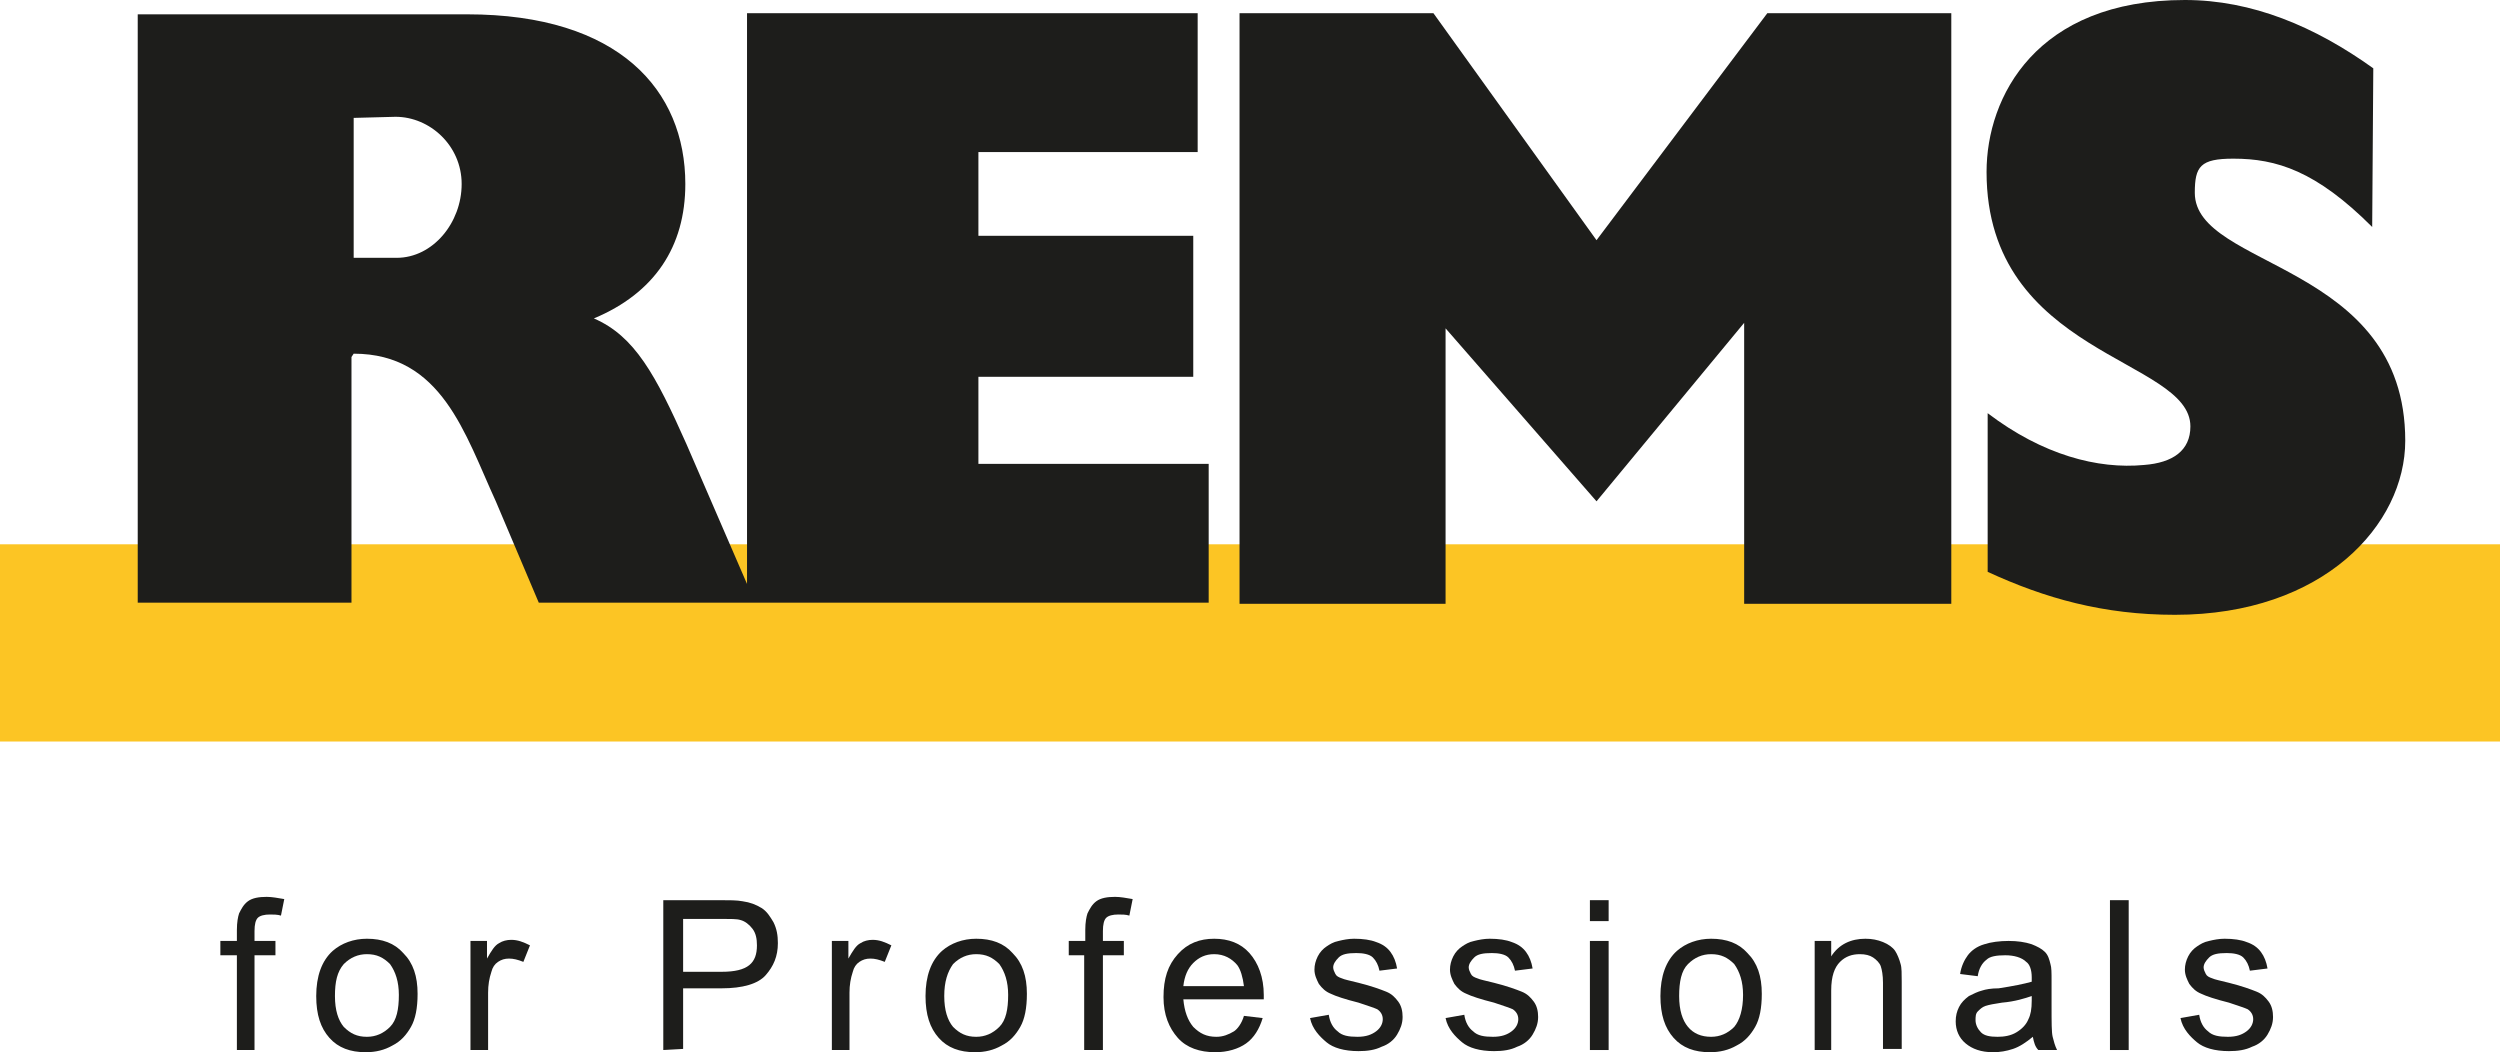 <svg xmlns="http://www.w3.org/2000/svg" xmlns:xlink="http://www.w3.org/1999/xlink" id="Livello_1" x="0px" y="0px" viewBox="0 0 226.9 95.5" style="enable-background:new 0 0 226.9 95.5;" xml:space="preserve"><style type="text/css">	.st0{fill:#FCC524;}	.st1{clip-path:url(#SVGID_00000143590099851923472450000000715674227797914523_);}	.st2{fill:#1D1D1B;}	.st3{clip-path:url(#SVGID_00000062189981318771999550000009370278906898200480_);}</style><rect y="49.4" class="st0" width="226.9" height="17.9"></rect><g>	<defs>		<rect id="SVGID_1_" x="-31.5" y="-65.2" width="289.1" height="289.1"></rect>	</defs>	<clipPath id="SVGID_00000078002851321018222110000016002505293210128311_">		<use xlink:href="#SVGID_1_" style="overflow:visible;"></use>	</clipPath>	<g style="clip-path:url(#SVGID_00000078002851321018222110000016002505293210128311_);">		<path class="st2" d="M21.5,95.3v-8.6h-1.5v-1.3h1.5v-1c0-0.7,0.1-1.2,0.2-1.5c0.2-0.4,0.4-0.8,0.8-1.1c0.4-0.3,1-0.4,1.7-0.4   c0.5,0,1,0.1,1.6,0.2l-0.3,1.5c-0.3-0.1-0.7-0.1-1-0.1c-0.5,0-0.9,0.1-1.1,0.3c-0.2,0.2-0.3,0.6-0.3,1.2v0.9h1.9v1.3h-1.9v8.6   L21.5,95.3L21.5,95.3z"></path>		<path class="st2" d="M28.7,90.4c0-1.8,0.5-3.2,1.5-4.1c0.8-0.7,1.9-1.1,3.1-1.1c1.4,0,2.5,0.4,3.3,1.3c0.9,0.9,1.3,2.1,1.3,3.7   c0,1.3-0.2,2.3-0.6,3c-0.4,0.7-0.9,1.3-1.7,1.7c-0.7,0.4-1.5,0.6-2.4,0.6c-1.4,0-2.5-0.4-3.3-1.3C29.1,93.3,28.7,92.1,28.7,90.4z    M30.4,90.4c0,1.3,0.3,2.2,0.8,2.8c0.6,0.6,1.2,0.9,2.1,0.9c0.8,0,1.5-0.3,2.1-0.9c0.6-0.6,0.8-1.6,0.8-2.9c0-1.2-0.3-2.1-0.8-2.8   c-0.6-0.6-1.2-0.9-2.1-0.9c-0.8,0-1.5,0.3-2.1,0.9C30.6,88.2,30.4,89.1,30.4,90.4L30.4,90.4z"></path>		<path class="st2" d="M42.7,95.3v-9.9h1.5V87c0.4-0.7,0.7-1.2,1.1-1.4c0.3-0.2,0.7-0.3,1.1-0.3c0.6,0,1.1,0.2,1.7,0.5l-0.6,1.5   C47,87.1,46.6,87,46.2,87c-0.4,0-0.7,0.1-1,0.3c-0.3,0.2-0.5,0.5-0.6,0.9c-0.2,0.6-0.3,1.2-0.3,1.9v5.2L42.7,95.3L42.7,95.3z"></path>		<path class="st2" d="M60.2,95.3V81.7h5.1c0.9,0,1.6,0,2.1,0.1c0.7,0.1,1.2,0.3,1.7,0.6c0.5,0.3,0.8,0.8,1.1,1.3   c0.3,0.6,0.4,1.2,0.4,1.9c0,1.2-0.4,2.1-1.1,2.9c-0.7,0.8-2.1,1.2-4,1.2H62v5.5L60.2,95.3L60.2,95.3z M62,88.2h3.5   c1.2,0,2-0.2,2.5-0.6c0.5-0.4,0.7-1,0.7-1.8c0-0.6-0.1-1.1-0.4-1.5c-0.3-0.4-0.7-0.7-1.1-0.8c-0.3-0.1-0.9-0.1-1.7-0.1H62V88.2   L62,88.2z"></path>		<path class="st2" d="M75.5,95.3v-9.9H77V87c0.4-0.7,0.7-1.2,1.1-1.4c0.3-0.2,0.7-0.3,1.1-0.3c0.6,0,1.1,0.2,1.7,0.5l-0.6,1.5   C79.8,87.1,79.4,87,79,87c-0.4,0-0.7,0.1-1,0.3c-0.3,0.2-0.5,0.5-0.6,0.9c-0.2,0.6-0.3,1.2-0.3,1.9v5.2L75.5,95.3L75.5,95.3z"></path>		<path class="st2" d="M84,90.4c0-1.8,0.5-3.2,1.5-4.1c0.8-0.7,1.9-1.1,3.1-1.1c1.4,0,2.5,0.4,3.3,1.3c0.9,0.9,1.3,2.1,1.3,3.7   c0,1.3-0.2,2.3-0.6,3c-0.4,0.7-0.9,1.3-1.7,1.7c-0.7,0.4-1.5,0.6-2.4,0.6c-1.4,0-2.5-0.4-3.3-1.3C84.4,93.3,84,92.1,84,90.4z    M85.7,90.4c0,1.3,0.3,2.2,0.8,2.8c0.6,0.6,1.2,0.9,2.1,0.9c0.8,0,1.5-0.3,2.1-0.9c0.6-0.6,0.8-1.6,0.8-2.9c0-1.2-0.3-2.1-0.8-2.8   c-0.6-0.6-1.2-0.9-2.1-0.9c-0.8,0-1.5,0.3-2.1,0.9C86,88.2,85.7,89.1,85.7,90.4L85.7,90.4z"></path>		<path class="st2" d="M98.4,95.3v-8.6H97v-1.3h1.5v-1c0-0.7,0.1-1.2,0.2-1.5c0.2-0.4,0.4-0.8,0.8-1.1c0.4-0.3,1-0.4,1.7-0.4   c0.5,0,1,0.1,1.6,0.2l-0.3,1.5c-0.3-0.1-0.7-0.1-1-0.1c-0.5,0-0.9,0.1-1.1,0.3c-0.2,0.2-0.3,0.6-0.3,1.2v0.9h1.9v1.3h-1.9v8.6   L98.4,95.3L98.4,95.3z"></path>		<path class="st2" d="M112.9,92.2l1.7,0.2c-0.3,1-0.8,1.8-1.5,2.3s-1.7,0.8-2.8,0.8c-1.4,0-2.6-0.4-3.4-1.3   c-0.8-0.9-1.3-2.1-1.3-3.7c0-1.7,0.4-2.9,1.3-3.9s2-1.4,3.3-1.4c1.3,0,2.4,0.4,3.2,1.3c0.8,0.9,1.3,2.2,1.3,3.8c0,0.1,0,0.2,0,0.4   h-7.3c0.1,1.1,0.4,1.9,0.9,2.5c0.6,0.6,1.2,0.9,2.1,0.9c0.6,0,1.1-0.2,1.6-0.5C112.3,93.4,112.7,92.9,112.9,92.2L112.9,92.2z    M107.4,89.5h5.5c-0.1-0.8-0.3-1.5-0.6-1.9c-0.5-0.6-1.2-1-2.1-1c-0.8,0-1.4,0.3-1.9,0.8C107.8,87.9,107.5,88.6,107.4,89.5   L107.4,89.5z"></path>		<path class="st2" d="M118.9,92.4l1.7-0.3c0.1,0.7,0.4,1.2,0.8,1.5c0.4,0.4,1,0.5,1.8,0.5c0.8,0,1.3-0.2,1.7-0.5   c0.4-0.3,0.6-0.7,0.6-1.1c0-0.4-0.2-0.7-0.5-0.9c-0.2-0.1-0.8-0.3-1.7-0.6c-1.2-0.3-2.1-0.6-2.5-0.8c-0.5-0.2-0.8-0.5-1.1-0.9   c-0.2-0.4-0.4-0.8-0.4-1.3c0-0.4,0.1-0.8,0.3-1.2s0.5-0.7,0.8-0.9c0.3-0.2,0.6-0.4,1.1-0.5c0.4-0.1,0.9-0.2,1.4-0.2   c0.8,0,1.5,0.1,2,0.3c0.6,0.2,1,0.5,1.3,0.9c0.3,0.4,0.5,0.9,0.6,1.5l-1.6,0.2c-0.1-0.5-0.3-0.9-0.6-1.2s-0.9-0.4-1.5-0.4   c-0.8,0-1.3,0.1-1.6,0.4c-0.3,0.3-0.5,0.6-0.5,0.9c0,0.2,0.1,0.4,0.2,0.6c0.1,0.2,0.3,0.3,0.6,0.4c0.2,0.1,0.7,0.2,1.5,0.4   c1.2,0.3,2,0.6,2.5,0.8c0.5,0.2,0.8,0.5,1.1,0.9s0.4,0.9,0.4,1.4c0,0.6-0.2,1.1-0.5,1.6c-0.3,0.5-0.8,0.9-1.4,1.1   c-0.6,0.3-1.3,0.4-2.1,0.4c-1.3,0-2.3-0.3-2.9-0.8S119.1,93.4,118.9,92.4L118.9,92.4z"></path>		<path class="st2" d="M131.2,92.4l1.7-0.3c0.1,0.7,0.4,1.2,0.8,1.5c0.4,0.4,1,0.5,1.8,0.5c0.8,0,1.3-0.2,1.7-0.5   c0.4-0.3,0.6-0.7,0.6-1.1c0-0.4-0.2-0.7-0.5-0.9c-0.2-0.1-0.8-0.3-1.7-0.6c-1.2-0.3-2.1-0.6-2.5-0.8c-0.5-0.2-0.8-0.5-1.1-0.9   c-0.2-0.4-0.4-0.8-0.4-1.3c0-0.4,0.1-0.8,0.3-1.2s0.5-0.7,0.8-0.9c0.3-0.2,0.6-0.4,1.1-0.5c0.4-0.1,0.9-0.2,1.4-0.2   c0.8,0,1.5,0.1,2,0.3c0.6,0.2,1,0.5,1.3,0.9c0.3,0.4,0.5,0.9,0.6,1.5l-1.6,0.2c-0.1-0.5-0.3-0.9-0.6-1.2s-0.9-0.4-1.5-0.4   c-0.8,0-1.3,0.1-1.6,0.4c-0.3,0.3-0.5,0.6-0.5,0.9c0,0.2,0.1,0.4,0.2,0.6c0.1,0.2,0.3,0.3,0.6,0.4c0.2,0.1,0.7,0.2,1.5,0.4   c1.2,0.3,2,0.6,2.5,0.8c0.5,0.2,0.8,0.5,1.1,0.9s0.4,0.9,0.4,1.4c0,0.6-0.2,1.1-0.5,1.6c-0.3,0.5-0.8,0.9-1.4,1.1   c-0.6,0.3-1.3,0.4-2.1,0.4c-1.3,0-2.3-0.3-2.9-0.8S131.4,93.4,131.2,92.4L131.2,92.4z"></path>		<path class="st2" d="M144.3,83.6v-1.9h1.7v1.9H144.3z M144.3,95.3v-9.9h1.7v9.9H144.3z"></path>		<path class="st2" d="M150.7,90.4c0-1.8,0.5-3.2,1.5-4.1c0.8-0.7,1.9-1.1,3.1-1.1c1.4,0,2.5,0.4,3.3,1.3c0.9,0.9,1.3,2.1,1.3,3.7   c0,1.3-0.2,2.3-0.6,3c-0.4,0.7-0.9,1.3-1.7,1.7c-0.7,0.4-1.5,0.6-2.4,0.6c-1.4,0-2.5-0.4-3.3-1.3   C151.1,93.3,150.7,92.1,150.7,90.4z M152.4,90.4c0,1.3,0.3,2.2,0.8,2.8s1.2,0.9,2.1,0.9c0.8,0,1.5-0.3,2.1-0.9   c0.5-0.6,0.8-1.6,0.8-2.9c0-1.2-0.3-2.1-0.8-2.8c-0.6-0.6-1.2-0.9-2.1-0.9c-0.8,0-1.5,0.3-2.1,0.9S152.4,89.1,152.4,90.4   L152.4,90.4z"></path>		<path class="st2" d="M164.7,95.3v-9.9h1.5v1.4c0.7-1.1,1.8-1.6,3.1-1.6c0.6,0,1.1,0.1,1.6,0.3c0.5,0.2,0.9,0.5,1.1,0.8   c0.2,0.3,0.4,0.8,0.5,1.2c0.1,0.3,0.1,0.9,0.1,1.6v6.1h-1.7v-6c0-0.7-0.1-1.2-0.2-1.5c-0.1-0.3-0.4-0.6-0.7-0.8   c-0.3-0.2-0.7-0.3-1.2-0.3c-0.7,0-1.3,0.2-1.8,0.7c-0.5,0.5-0.8,1.3-0.8,2.6v5.4L164.7,95.3L164.7,95.3z"></path>		<path class="st2" d="M184.5,94.1c-0.6,0.5-1.2,0.9-1.8,1.1c-0.6,0.2-1.2,0.3-1.8,0.3c-1.1,0-1.9-0.3-2.5-0.8   c-0.6-0.5-0.9-1.2-0.9-2c0-0.5,0.1-0.9,0.3-1.3c0.2-0.4,0.5-0.7,0.9-1c0.4-0.2,0.8-0.4,1.2-0.5c0.3-0.1,0.8-0.2,1.5-0.2   c1.3-0.2,2.3-0.4,3-0.6c0-0.2,0-0.4,0-0.4c0-0.7-0.2-1.2-0.5-1.4c-0.4-0.4-1.1-0.6-1.9-0.6c-0.8,0-1.4,0.1-1.7,0.4   c-0.4,0.3-0.7,0.8-0.8,1.5l-1.6-0.2c0.1-0.7,0.4-1.3,0.7-1.7s0.8-0.8,1.5-1c0.6-0.2,1.4-0.3,2.2-0.3c0.8,0,1.5,0.1,2.1,0.3   c0.5,0.2,0.9,0.4,1.2,0.7s0.4,0.7,0.5,1.1c0.1,0.3,0.1,0.8,0.1,1.5v2.2c0,1.6,0,2.5,0.1,2.9c0.1,0.4,0.2,0.8,0.4,1.2h-1.7   C184.7,95,184.6,94.6,184.5,94.1L184.5,94.1z M184.4,90.4c-0.6,0.2-1.5,0.5-2.7,0.6c-0.7,0.1-1.2,0.2-1.5,0.3   c-0.3,0.1-0.5,0.3-0.7,0.5c-0.2,0.2-0.2,0.5-0.2,0.8c0,0.4,0.2,0.8,0.5,1.1c0.3,0.3,0.8,0.4,1.5,0.4c0.6,0,1.2-0.1,1.7-0.4   c0.5-0.3,0.9-0.7,1.1-1.2c0.2-0.4,0.3-0.9,0.3-1.7L184.4,90.4L184.4,90.4z"></path>		<path class="st2" d="M191.5,95.3V81.7h1.7v13.6H191.5z"></path>		<path class="st2" d="M197.9,92.4l1.7-0.3c0.1,0.7,0.4,1.2,0.8,1.5c0.4,0.4,1,0.5,1.8,0.5c0.8,0,1.3-0.2,1.7-0.5   c0.4-0.3,0.6-0.7,0.6-1.1c0-0.4-0.2-0.7-0.5-0.9c-0.2-0.1-0.8-0.3-1.7-0.6c-1.2-0.3-2.1-0.6-2.5-0.8c-0.5-0.2-0.8-0.5-1.1-0.9   c-0.2-0.4-0.4-0.8-0.4-1.3c0-0.4,0.1-0.8,0.3-1.2s0.5-0.7,0.8-0.9c0.3-0.2,0.6-0.4,1.1-0.5c0.4-0.1,0.9-0.2,1.4-0.2   c0.8,0,1.5,0.1,2,0.3c0.6,0.2,1,0.5,1.3,0.9c0.3,0.4,0.5,0.9,0.6,1.5l-1.6,0.2c-0.1-0.5-0.3-0.9-0.6-1.2s-0.9-0.4-1.5-0.4   c-0.8,0-1.3,0.1-1.6,0.4c-0.3,0.3-0.5,0.6-0.5,0.9c0,0.2,0.1,0.4,0.2,0.6c0.1,0.2,0.3,0.3,0.6,0.4c0.2,0.1,0.7,0.2,1.5,0.4   c1.2,0.3,2,0.6,2.5,0.8c0.5,0.2,0.8,0.5,1.1,0.9s0.4,0.9,0.4,1.4c0,0.6-0.2,1.1-0.5,1.6c-0.3,0.5-0.8,0.9-1.4,1.1   c-0.6,0.3-1.3,0.4-2.1,0.4c-1.3,0-2.3-0.3-2.9-0.8S198.1,93.4,197.9,92.4L197.9,92.4z"></path>		<path class="st2" d="M180.4,51.9V37.5c5,3.8,10,5.1,14.2,4.7c2.6-0.2,4.2-1.3,4.2-3.5c0-6.2-18.5-6.4-18.5-23.1   c0-6.8,4.5-15.6,18-15.6c6.1,0,11.8,2.4,17.1,6.2l-0.1,14.4c-5.1-5.1-8.7-6.2-12.6-6.2c-3,0-3.5,0.7-3.5,3.1   c0,6.9,19.1,6.3,19.1,22.5c0,7.6-7.4,15.8-20.9,15.8C190.9,55.8,185.6,54.3,180.4,51.9"></path>	</g></g><polyline class="st2" points="131.2,54.8 112.5,54.8 112.5,1.2 130.1,1.2 144.9,21.8 160.4,1.2 177.1,1.2 177.1,54.8 158.3,54.8  158.3,29.3 144.9,45.5 131.2,29.8 "></polyline><g>	<defs>		<rect id="SVGID_00000123399075520401636030000014338208692788092304_" x="-31.5" y="-65.2" width="289.1" height="289.1"></rect>	</defs>	<clipPath id="SVGID_00000018207133639510673010000003139611575079048579_">		<use xlink:href="#SVGID_00000123399075520401636030000014338208692788092304_" style="overflow:visible;"></use>	</clipPath>	<g style="clip-path:url(#SVGID_00000018207133639510673010000003139611575079048579_);">		<path class="st2" d="M32.1,10.7v12.7h3.9c3.3,0,5.9-3.2,5.9-6.7s-2.9-6.1-6-6.1L32.1,10.7L32.1,10.7z M42.4,1.3   c13.8,0,19.8,6.9,19.8,15.4c0,5.7-2.8,9.9-8.3,12.2c3.7,1.6,5.6,5.1,8.4,11.4L67.8,53V1.2h40.9v12.6l-19.9,0l0,7.6l19.5,0v12.8   H88.8v7.9h20.9l0,12.6H48.9l-3.9-9.2c-2.8-6.1-4.9-13.4-12.9-13.4l-0.2,0.3v22.3H12.5V1.3C12.5,1.3,42.4,1.3,42.4,1.3z"></path>	</g></g></svg>